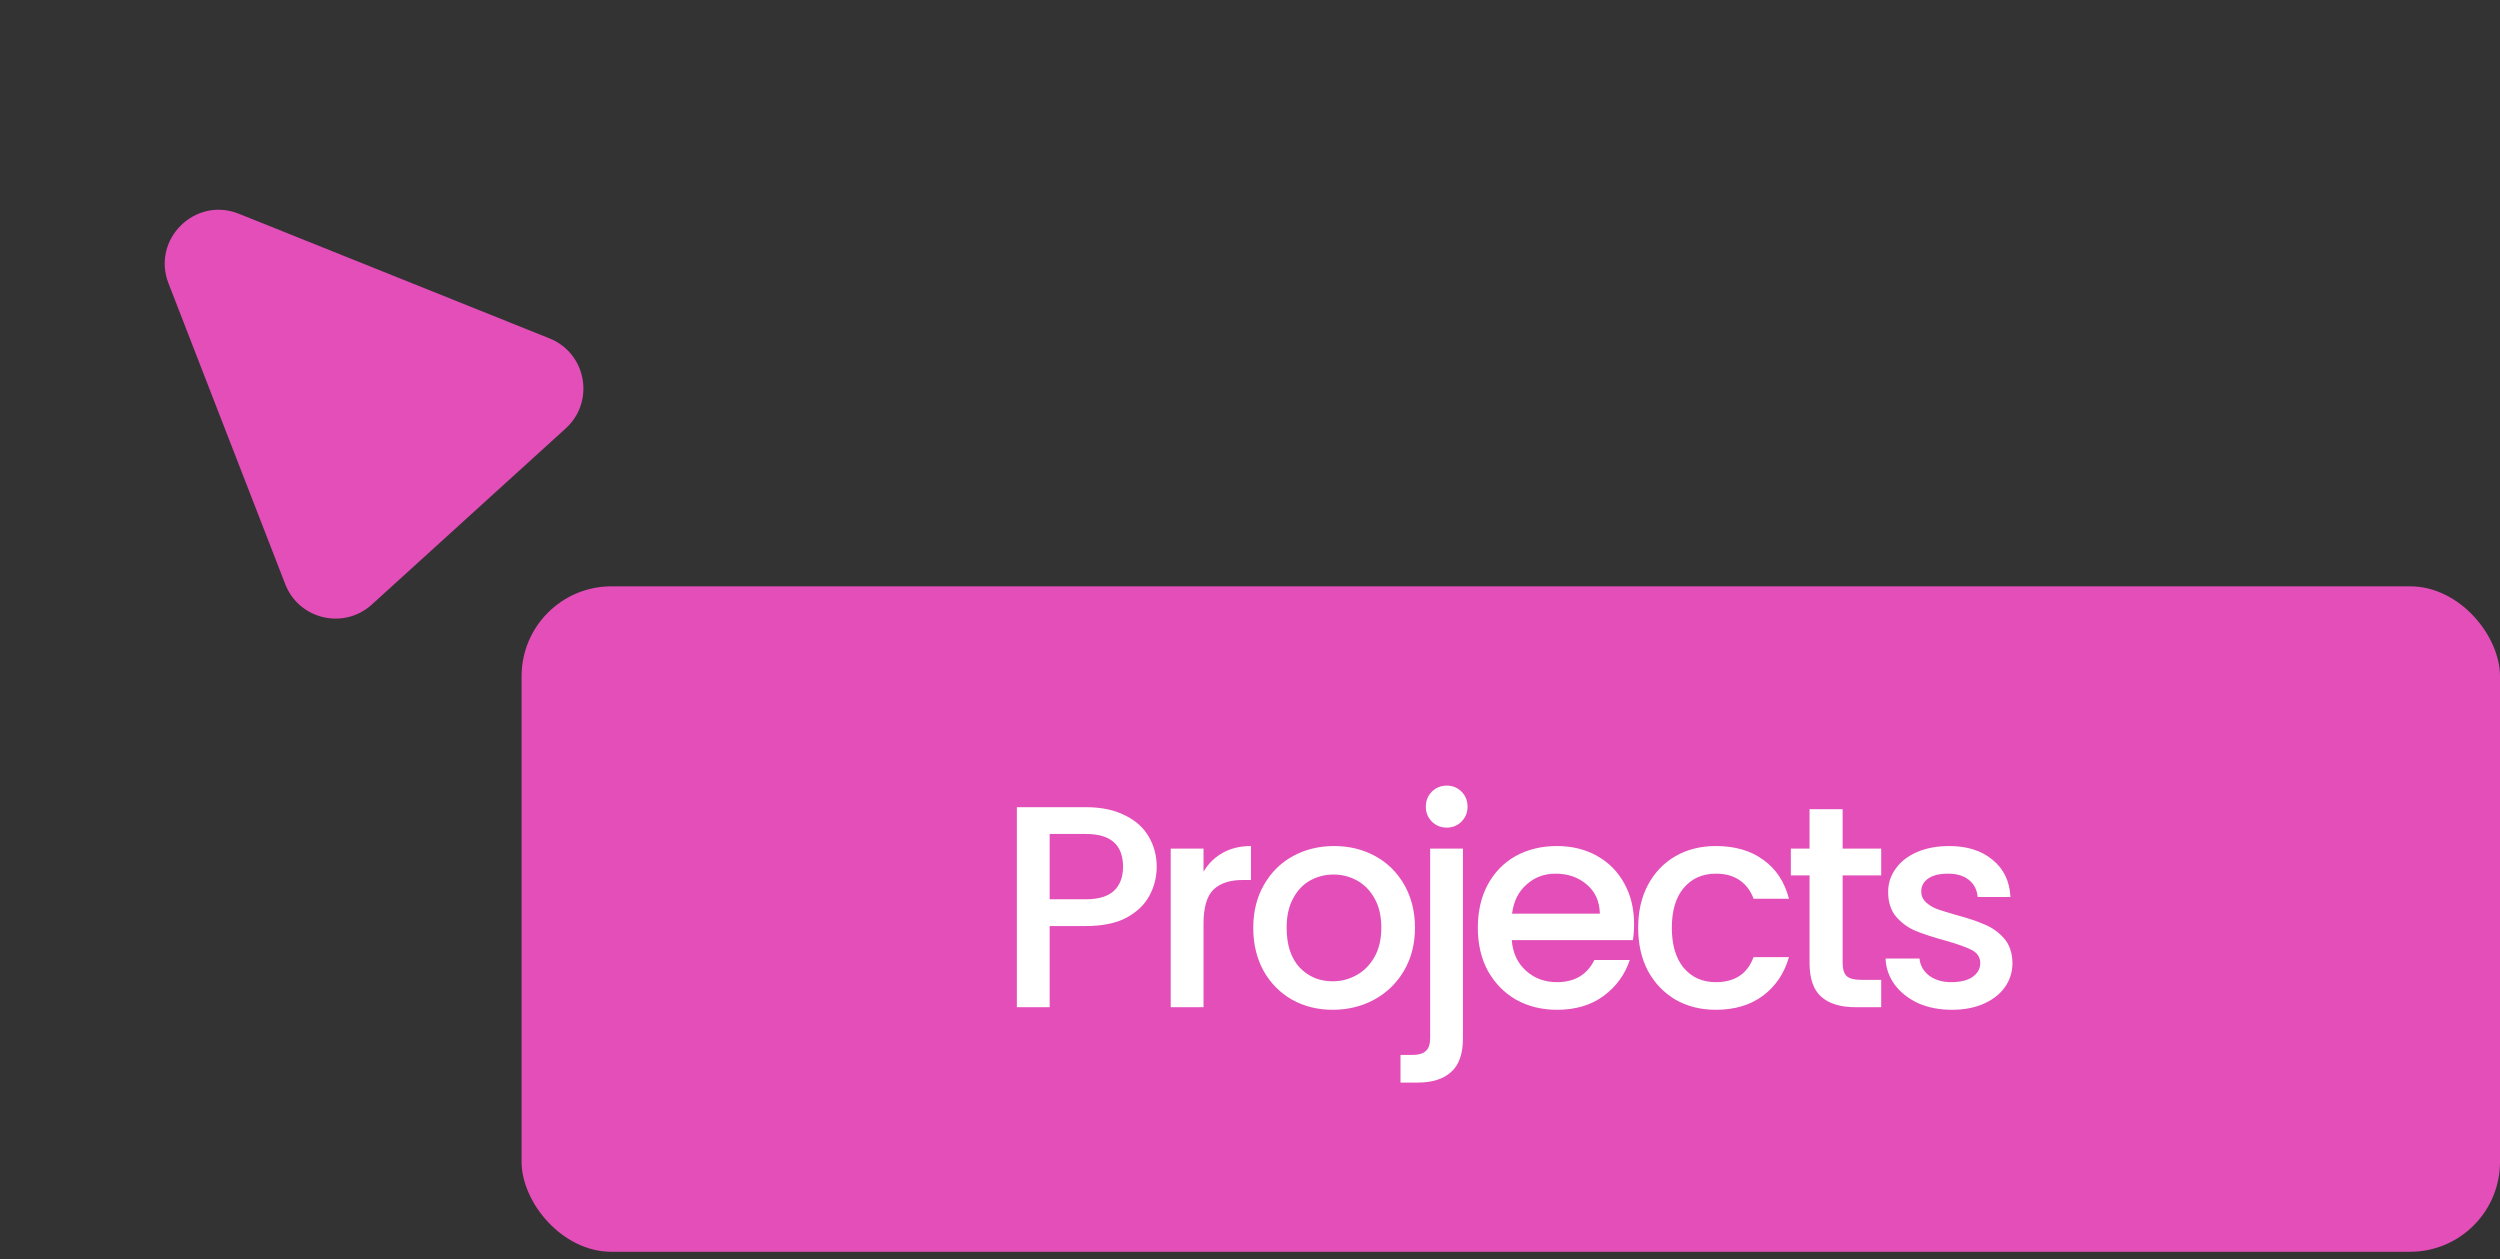 <svg xmlns="http://www.w3.org/2000/svg" width="139" height="70" viewBox="0 0 139 70" fill="none"><rect x="0" y="0" width="139" height="70" fill="#333333" stroke="none"/><rect x="29" y="32.599" width="110" height="37" rx="5" fill="#E34EB9"></rect><path d="M64.313 48.192C64.313 48.757 64.179 49.291 63.913 49.792C63.646 50.293 63.219 50.704 62.633 51.024C62.046 51.333 61.294 51.488 60.377 51.488H58.361V56H56.537V44.88H60.377C61.23 44.88 61.95 45.029 62.537 45.328C63.134 45.616 63.577 46.011 63.865 46.512C64.163 47.013 64.313 47.573 64.313 48.192ZM60.377 50C61.07 50 61.587 49.845 61.929 49.536C62.27 49.216 62.441 48.768 62.441 48.192C62.441 46.976 61.753 46.368 60.377 46.368H58.361V50H60.377ZM66.916 48.464C67.183 48.016 67.535 47.669 67.972 47.424C68.42 47.168 68.948 47.04 69.556 47.04V48.928H69.092C68.377 48.928 67.834 49.109 67.46 49.472C67.097 49.835 66.916 50.464 66.916 51.36V56H65.092V47.184H66.916V48.464ZM74.097 56.144C73.265 56.144 72.513 55.957 71.841 55.584C71.169 55.2 70.641 54.667 70.257 53.984C69.873 53.291 69.681 52.491 69.681 51.584C69.681 50.688 69.878 49.893 70.273 49.2C70.668 48.507 71.206 47.973 71.889 47.6C72.572 47.227 73.334 47.04 74.177 47.04C75.019 47.04 75.782 47.227 76.465 47.6C77.147 47.973 77.686 48.507 78.081 49.2C78.475 49.893 78.673 50.688 78.673 51.584C78.673 52.48 78.47 53.275 78.065 53.968C77.659 54.661 77.105 55.2 76.401 55.584C75.707 55.957 74.939 56.144 74.097 56.144ZM74.097 54.56C74.566 54.56 75.004 54.448 75.409 54.224C75.825 54 76.161 53.664 76.417 53.216C76.673 52.768 76.801 52.224 76.801 51.584C76.801 50.944 76.678 50.405 76.433 49.968C76.188 49.52 75.862 49.184 75.457 48.96C75.052 48.736 74.614 48.624 74.145 48.624C73.675 48.624 73.238 48.736 72.833 48.96C72.438 49.184 72.124 49.52 71.889 49.968C71.654 50.405 71.537 50.944 71.537 51.584C71.537 52.533 71.777 53.269 72.257 53.792C72.748 54.304 73.361 54.56 74.097 54.56ZM80.444 46.016C80.113 46.016 79.836 45.904 79.612 45.68C79.388 45.456 79.276 45.179 79.276 44.848C79.276 44.517 79.388 44.24 79.612 44.016C79.836 43.792 80.113 43.68 80.444 43.68C80.764 43.68 81.036 43.792 81.26 44.016C81.484 44.24 81.596 44.517 81.596 44.848C81.596 45.179 81.484 45.456 81.26 45.68C81.036 45.904 80.764 46.016 80.444 46.016ZM81.34 57.728C81.34 58.592 81.121 59.216 80.684 59.6C80.257 59.995 79.633 60.192 78.812 60.192H77.868V58.656H78.492C78.865 58.656 79.127 58.581 79.276 58.432C79.436 58.293 79.516 58.059 79.516 57.728V47.184H81.34V57.728ZM90.855 51.376C90.855 51.707 90.833 52.005 90.791 52.272H84.055C84.108 52.976 84.369 53.541 84.839 53.968C85.308 54.395 85.884 54.608 86.567 54.608C87.548 54.608 88.241 54.197 88.647 53.376H90.615C90.348 54.187 89.863 54.853 89.159 55.376C88.465 55.888 87.601 56.144 86.567 56.144C85.724 56.144 84.967 55.957 84.295 55.584C83.633 55.2 83.111 54.667 82.727 53.984C82.353 53.291 82.167 52.491 82.167 51.584C82.167 50.677 82.348 49.883 82.711 49.2C83.084 48.507 83.601 47.973 84.263 47.6C84.935 47.227 85.703 47.04 86.567 47.04C87.399 47.04 88.14 47.221 88.791 47.584C89.441 47.947 89.948 48.459 90.311 49.12C90.673 49.771 90.855 50.523 90.855 51.376ZM88.951 50.8C88.94 50.128 88.7 49.589 88.231 49.184C87.761 48.779 87.18 48.576 86.487 48.576C85.857 48.576 85.319 48.779 84.871 49.184C84.423 49.579 84.156 50.117 84.071 50.8H88.951ZM91.082 51.584C91.082 50.677 91.263 49.883 91.626 49.2C91.999 48.507 92.511 47.973 93.162 47.6C93.812 47.227 94.559 47.04 95.402 47.04C96.468 47.04 97.348 47.296 98.042 47.808C98.746 48.309 99.22 49.029 99.466 49.968H97.498C97.338 49.531 97.082 49.189 96.73 48.944C96.378 48.699 95.935 48.576 95.402 48.576C94.655 48.576 94.058 48.843 93.61 49.376C93.172 49.899 92.954 50.635 92.954 51.584C92.954 52.533 93.172 53.275 93.61 53.808C94.058 54.341 94.655 54.608 95.402 54.608C96.458 54.608 97.156 54.144 97.498 53.216H99.466C99.21 54.112 98.73 54.827 98.026 55.36C97.322 55.883 96.447 56.144 95.402 56.144C94.559 56.144 93.812 55.957 93.162 55.584C92.511 55.2 91.999 54.667 91.626 53.984C91.263 53.291 91.082 52.491 91.082 51.584ZM102.451 48.672V53.552C102.451 53.883 102.526 54.123 102.675 54.272C102.835 54.411 103.102 54.48 103.475 54.48H104.595V56H103.155C102.334 56 101.705 55.808 101.267 55.424C100.83 55.04 100.611 54.416 100.611 53.552V48.672H99.571V47.184H100.611V44.992H102.451V47.184H104.595V48.672H102.451ZM108.517 56.144C107.823 56.144 107.199 56.021 106.645 55.776C106.101 55.52 105.669 55.179 105.349 54.752C105.029 54.315 104.858 53.829 104.837 53.296H106.725C106.757 53.669 106.933 53.984 107.253 54.24C107.583 54.485 107.994 54.608 108.485 54.608C108.997 54.608 109.391 54.512 109.669 54.32C109.957 54.117 110.101 53.861 110.101 53.552C110.101 53.221 109.941 52.976 109.621 52.816C109.311 52.656 108.815 52.48 108.133 52.288C107.471 52.107 106.933 51.931 106.517 51.76C106.101 51.589 105.738 51.328 105.429 50.976C105.13 50.624 104.981 50.16 104.981 49.584C104.981 49.115 105.119 48.688 105.397 48.304C105.674 47.909 106.069 47.6 106.581 47.376C107.103 47.152 107.701 47.04 108.373 47.04C109.375 47.04 110.181 47.296 110.789 47.808C111.407 48.309 111.738 48.997 111.781 49.872H109.957C109.925 49.477 109.765 49.163 109.477 48.928C109.189 48.693 108.799 48.576 108.309 48.576C107.829 48.576 107.461 48.667 107.205 48.848C106.949 49.029 106.821 49.269 106.821 49.568C106.821 49.803 106.906 50 107.077 50.16C107.247 50.32 107.455 50.448 107.701 50.544C107.946 50.629 108.309 50.741 108.789 50.88C109.429 51.051 109.951 51.227 110.357 51.408C110.773 51.579 111.13 51.835 111.429 52.176C111.727 52.517 111.882 52.971 111.893 53.536C111.893 54.037 111.754 54.485 111.477 54.88C111.199 55.275 110.805 55.584 110.293 55.808C109.791 56.032 109.199 56.144 108.517 56.144Z" fill="white"></path><path d="M9.368 15.755C8.418 13.308 10.846 10.908 13.281 11.885L30.554 18.815C32.609 19.639 33.093 22.331 31.454 23.82L20.673 33.613C19.114 35.029 16.621 34.441 15.859 32.478L9.368 15.755Z" fill="#E34EB9"></path></svg>